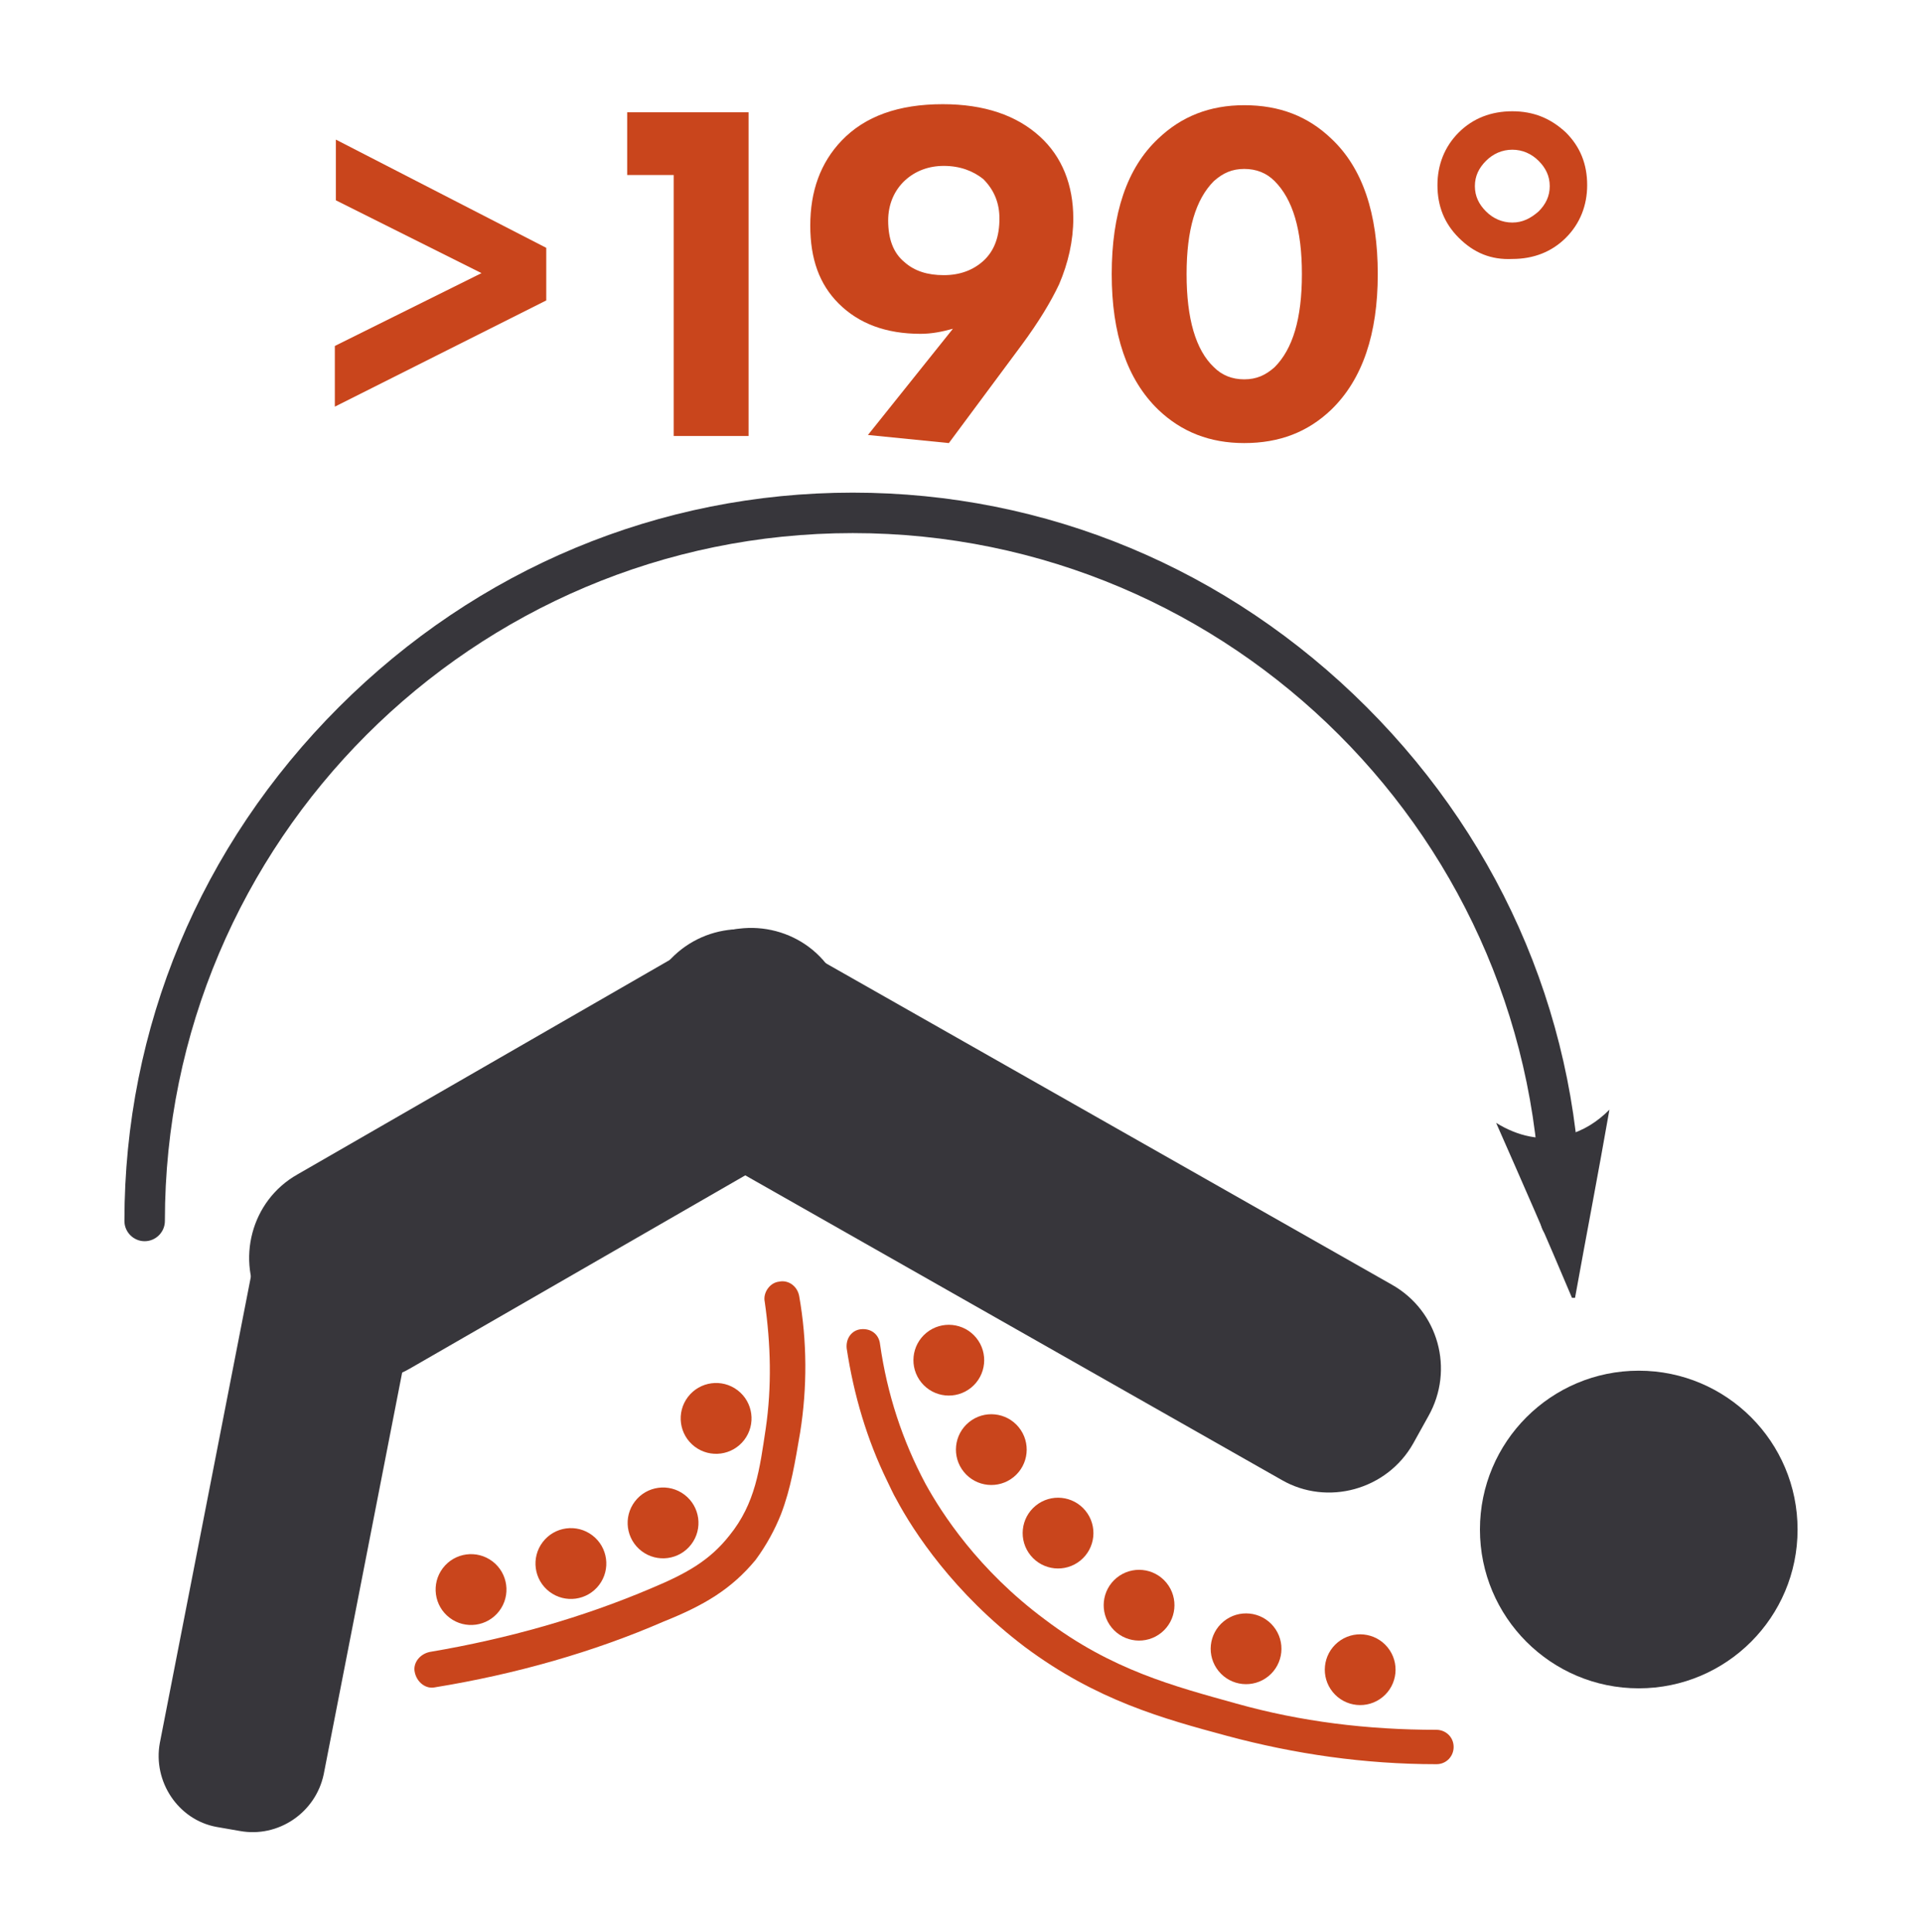 <?xml version="1.0" encoding="UTF-8"?> <svg xmlns="http://www.w3.org/2000/svg" xmlns:xlink="http://www.w3.org/1999/xlink" version="1.1" x="0px" y="0px" viewBox="0 0 190 191" style="enable-background:new 0 0 190 191;" xml:space="preserve"> <style type="text/css"> .st0{fill:#C9451C;} .st1{fill:#37363B;} </style> <g id="Слой_1"> <g id="Слой_1_1_"> </g> <g> <path class="st0" d="M54,24.5v5.2L33.1,40.2v-6L47.6,27l-14.4-7.2v-6L54,24.5z"></path> <path class="st0" d="M66.6,43.1V17.3h-4.6v-6.2h12v32H66.6z"></path> <path class="st0" d="M93.8,43.8L85.8,43l8.4-10.5c-1.1,0.3-2.1,0.5-3.2,0.5c-3.4,0-6.1-1-8.1-3c-1.9-1.9-2.8-4.4-2.8-7.7 c0-3.4,1-6.2,3.1-8.4c2.3-2.4,5.6-3.6,10-3.6c4.1,0,7.3,1.1,9.6,3.2c2.2,2,3.3,4.8,3.3,8.1c0,2.2-0.5,4.4-1.4,6.5 c-0.8,1.7-2,3.7-3.7,6L93.8,43.8z M93.3,16.4c-1.5,0-2.8,0.5-3.8,1.4c-1.1,1-1.7,2.4-1.7,4c0,1.8,0.5,3.2,1.6,4.1 c1,0.9,2.3,1.3,3.9,1.3c1.6,0,2.9-0.5,3.9-1.4c1.1-1,1.6-2.4,1.6-4.2c0-1.5-0.5-2.8-1.6-3.9C96.2,16.9,94.9,16.4,93.3,16.4z"></path> <path class="st0" d="M136.2,27.1c0,5.9-1.5,10.4-4.6,13.4c-2.3,2.2-5.1,3.3-8.6,3.3c-3.4,0-6.2-1.1-8.5-3.3 c-3.1-3-4.6-7.5-4.6-13.4c0-6,1.5-10.5,4.6-13.4c2.3-2.2,5.1-3.3,8.5-3.3c3.5,0,6.3,1.1,8.6,3.3C134.7,16.6,136.2,21.1,136.2,27.1 z M123,16.7c-1.2,0-2.1,0.4-3,1.2c-1.8,1.8-2.7,4.8-2.7,9.2c0,4.4,0.9,7.5,2.7,9.2c0.8,0.8,1.8,1.2,3,1.2c1.2,0,2.1-0.4,3-1.2 c1.8-1.8,2.7-4.8,2.7-9.2c0-4.4-0.9-7.4-2.7-9.2C125.2,17.1,124.2,16.7,123,16.7z"></path> <path class="st0" d="M144.2,23.5c-1.4-1.4-2.1-3.1-2.1-5.2c0-2,0.7-3.8,2.1-5.2c1.4-1.4,3.2-2.1,5.3-2.1c2.1,0,3.8,0.7,5.3,2.1 c1.4,1.4,2.1,3.1,2.1,5.2c0,2-0.7,3.8-2.1,5.2c-1.4,1.4-3.2,2.1-5.3,2.1C147.4,25.7,145.7,25,144.2,23.5z M146.9,15.9 c-0.7,0.7-1.1,1.5-1.1,2.5s0.4,1.8,1.1,2.5c0.7,0.7,1.6,1.1,2.6,1.1c1,0,1.8-0.4,2.6-1.1c0.7-0.7,1.1-1.5,1.1-2.5 s-0.4-1.8-1.1-2.5c-0.7-0.7-1.6-1.1-2.6-1.1C148.5,14.8,147.6,15.2,146.9,15.9z"></path> </g> </g> <g id="Слой_2"> <g> <g> <path class="st0" d="M77.2,149.7c-0.6,1.5-1.4,3-2.5,4.5c-2.4,2.9-5.1,4.5-9.1,6.1c-6.9,3-14.6,5.2-22.6,6.5 c-0.9,0.2-1.8-0.5-2-1.5c-0.2-0.9,0.5-1.8,1.5-2c7.7-1.3,15.1-3.4,21.9-6.3c3.6-1.5,5.8-2.8,7.7-5.2c2.6-3.2,3-6.6,3.6-10.6 c0.6-4.1,0.5-8.3-0.1-12.5c-0.2-0.9,0.5-1.9,1.4-2c0.9-0.2,1.8,0.4,2,1.4c0.8,4.5,0.8,9.1,0.1,13.5 C78.6,144.5,78.2,147.1,77.2,149.7z"></path> <ellipse transform="matrix(0.606 -0.796 0.796 0.606 -106.665 98.948)" class="st0" cx="46.5" cy="157.1" rx="3.5" ry="3.5"></ellipse> <ellipse transform="matrix(0.606 -0.796 0.796 0.606 -100.724 105.831)" class="st0" cx="56.4" cy="154.5" rx="3.5" ry="3.5"></ellipse> <ellipse transform="matrix(0.606 -0.796 0.796 0.606 -93.944 111.483)" class="st0" cx="65.5" cy="150.5" rx="3.5" ry="3.5"></ellipse> <ellipse transform="matrix(0.606 -0.796 0.796 0.606 -83.652 111.533)" class="st0" cx="70.7" cy="140.2" rx="3.5" ry="3.5"></ellipse> </g> <g> <path class="st0" d="M87.7,146.4c-2-4.1-3.3-8.5-4-13.1c-0.1-1,0.5-1.8,1.4-1.9c1-0.1,1.8,0.5,1.9,1.5c0.7,4.9,2.2,9.5,4.5,13.8 c1.6,2.9,5.2,8.5,11.8,13.4c6.6,5,12.8,6.6,18.9,8.3c6.4,1.8,13,2.6,19.8,2.6c0.9,0,1.7,0.7,1.7,1.7c0,0.9-0.7,1.7-1.7,1.7 c-7.1,0-14-1-20.7-2.8c-6.3-1.7-12.9-3.5-20-8.8c-7-5.3-11-11.4-12.7-14.6C88.3,147.7,88,147,87.7,146.4z"></path> <ellipse transform="matrix(0.775 -0.631 0.631 0.775 -63.847 89.475)" class="st0" cx="93.9" cy="134.5" rx="3.5" ry="3.5"></ellipse> <ellipse transform="matrix(0.775 -0.631 0.631 0.775 -68.453 94.145)" class="st0" cx="98.1" cy="143.3" rx="3.5" ry="3.5"></ellipse> <ellipse transform="matrix(0.775 -0.631 0.631 0.775 -72.208 100.13)" class="st0" cx="104.7" cy="151.6" rx="3.5" ry="3.5"></ellipse> <ellipse transform="matrix(0.775 -0.631 0.631 0.775 -74.879 106.804)" class="st0" cx="112.7" cy="158.7" rx="3.5" ry="3.5"></ellipse> <ellipse transform="matrix(0.775 -0.631 0.631 0.775 -75.23 114.468)" class="st0" cx="123.3" cy="163" rx="3.5" ry="3.5"></ellipse> <ellipse transform="matrix(0.775 -0.631 0.631 0.775 -74.032 122.039)" class="st0" cx="134.6" cy="165.1" rx="3.5" ry="3.5"></ellipse> </g> <g> <circle class="st1" cx="162" cy="151.2" r="15.7"></circle> <path class="st1" d="M126.7,146.3L67,112.4c-4.6-2.6-6.2-8.4-3.6-13l1.5-2.7c2.6-4.6,8.4-6.2,13-3.6l59.7,33.9 c4.6,2.6,6.2,8.4,3.6,13l-1.5,2.7C137.1,147.3,131.2,148.9,126.7,146.3z"></path> <path class="st1" d="M80.6,112.2l-40.1,23.1c-4.5,2.6-10.4,1.1-13-3.5l-1.6-2.7c-2.6-4.5-1.1-10.4,3.5-13l40.1-23.1 c4.5-2.6,10.4-1.1,13,3.5l1.6,2.7C86.7,103.8,85.1,109.6,80.6,112.2z"></path> <path class="st1" d="M23.7,181l-2.3-0.4c-3.8-0.7-6.3-4.5-5.6-8.3l9.9-50.7c0.7-3.8,4.5-6.3,8.3-5.6l2.3,0.4 c3.8,0.7,6.3,4.5,5.6,8.3L32,175.4C31.2,179.2,27.5,181.7,23.7,181z"></path> </g> <g> <g> <path class="st1" d="M147.9,111c2.6,5.9,5.1,11.6,7.5,17.3c0.1,0,0.1,0,0.3,0c1.1-6.1,2.3-12.3,3.4-18.6 c-1.2,1.2-2.6,2.1-4.2,2.5C152.4,112.9,150,112.3,147.9,111z"></path> </g> <path class="st1" d="M154.3,122.7c-1.1,0-2-0.9-2-2c0-37.5-30.5-68-68-68s-68,30.5-68,68c0,1.1-0.9,2-2,2s-2-0.9-2-2 c0-19.1,7.5-37.1,21.2-50.8s31.7-21.2,50.8-21.2c19.1,0,37.1,7.5,50.8,21.2s21.2,31.7,21.2,50.8 C156.3,121.8,155.4,122.7,154.3,122.7z"></path> </g> </g> </g> </svg> 